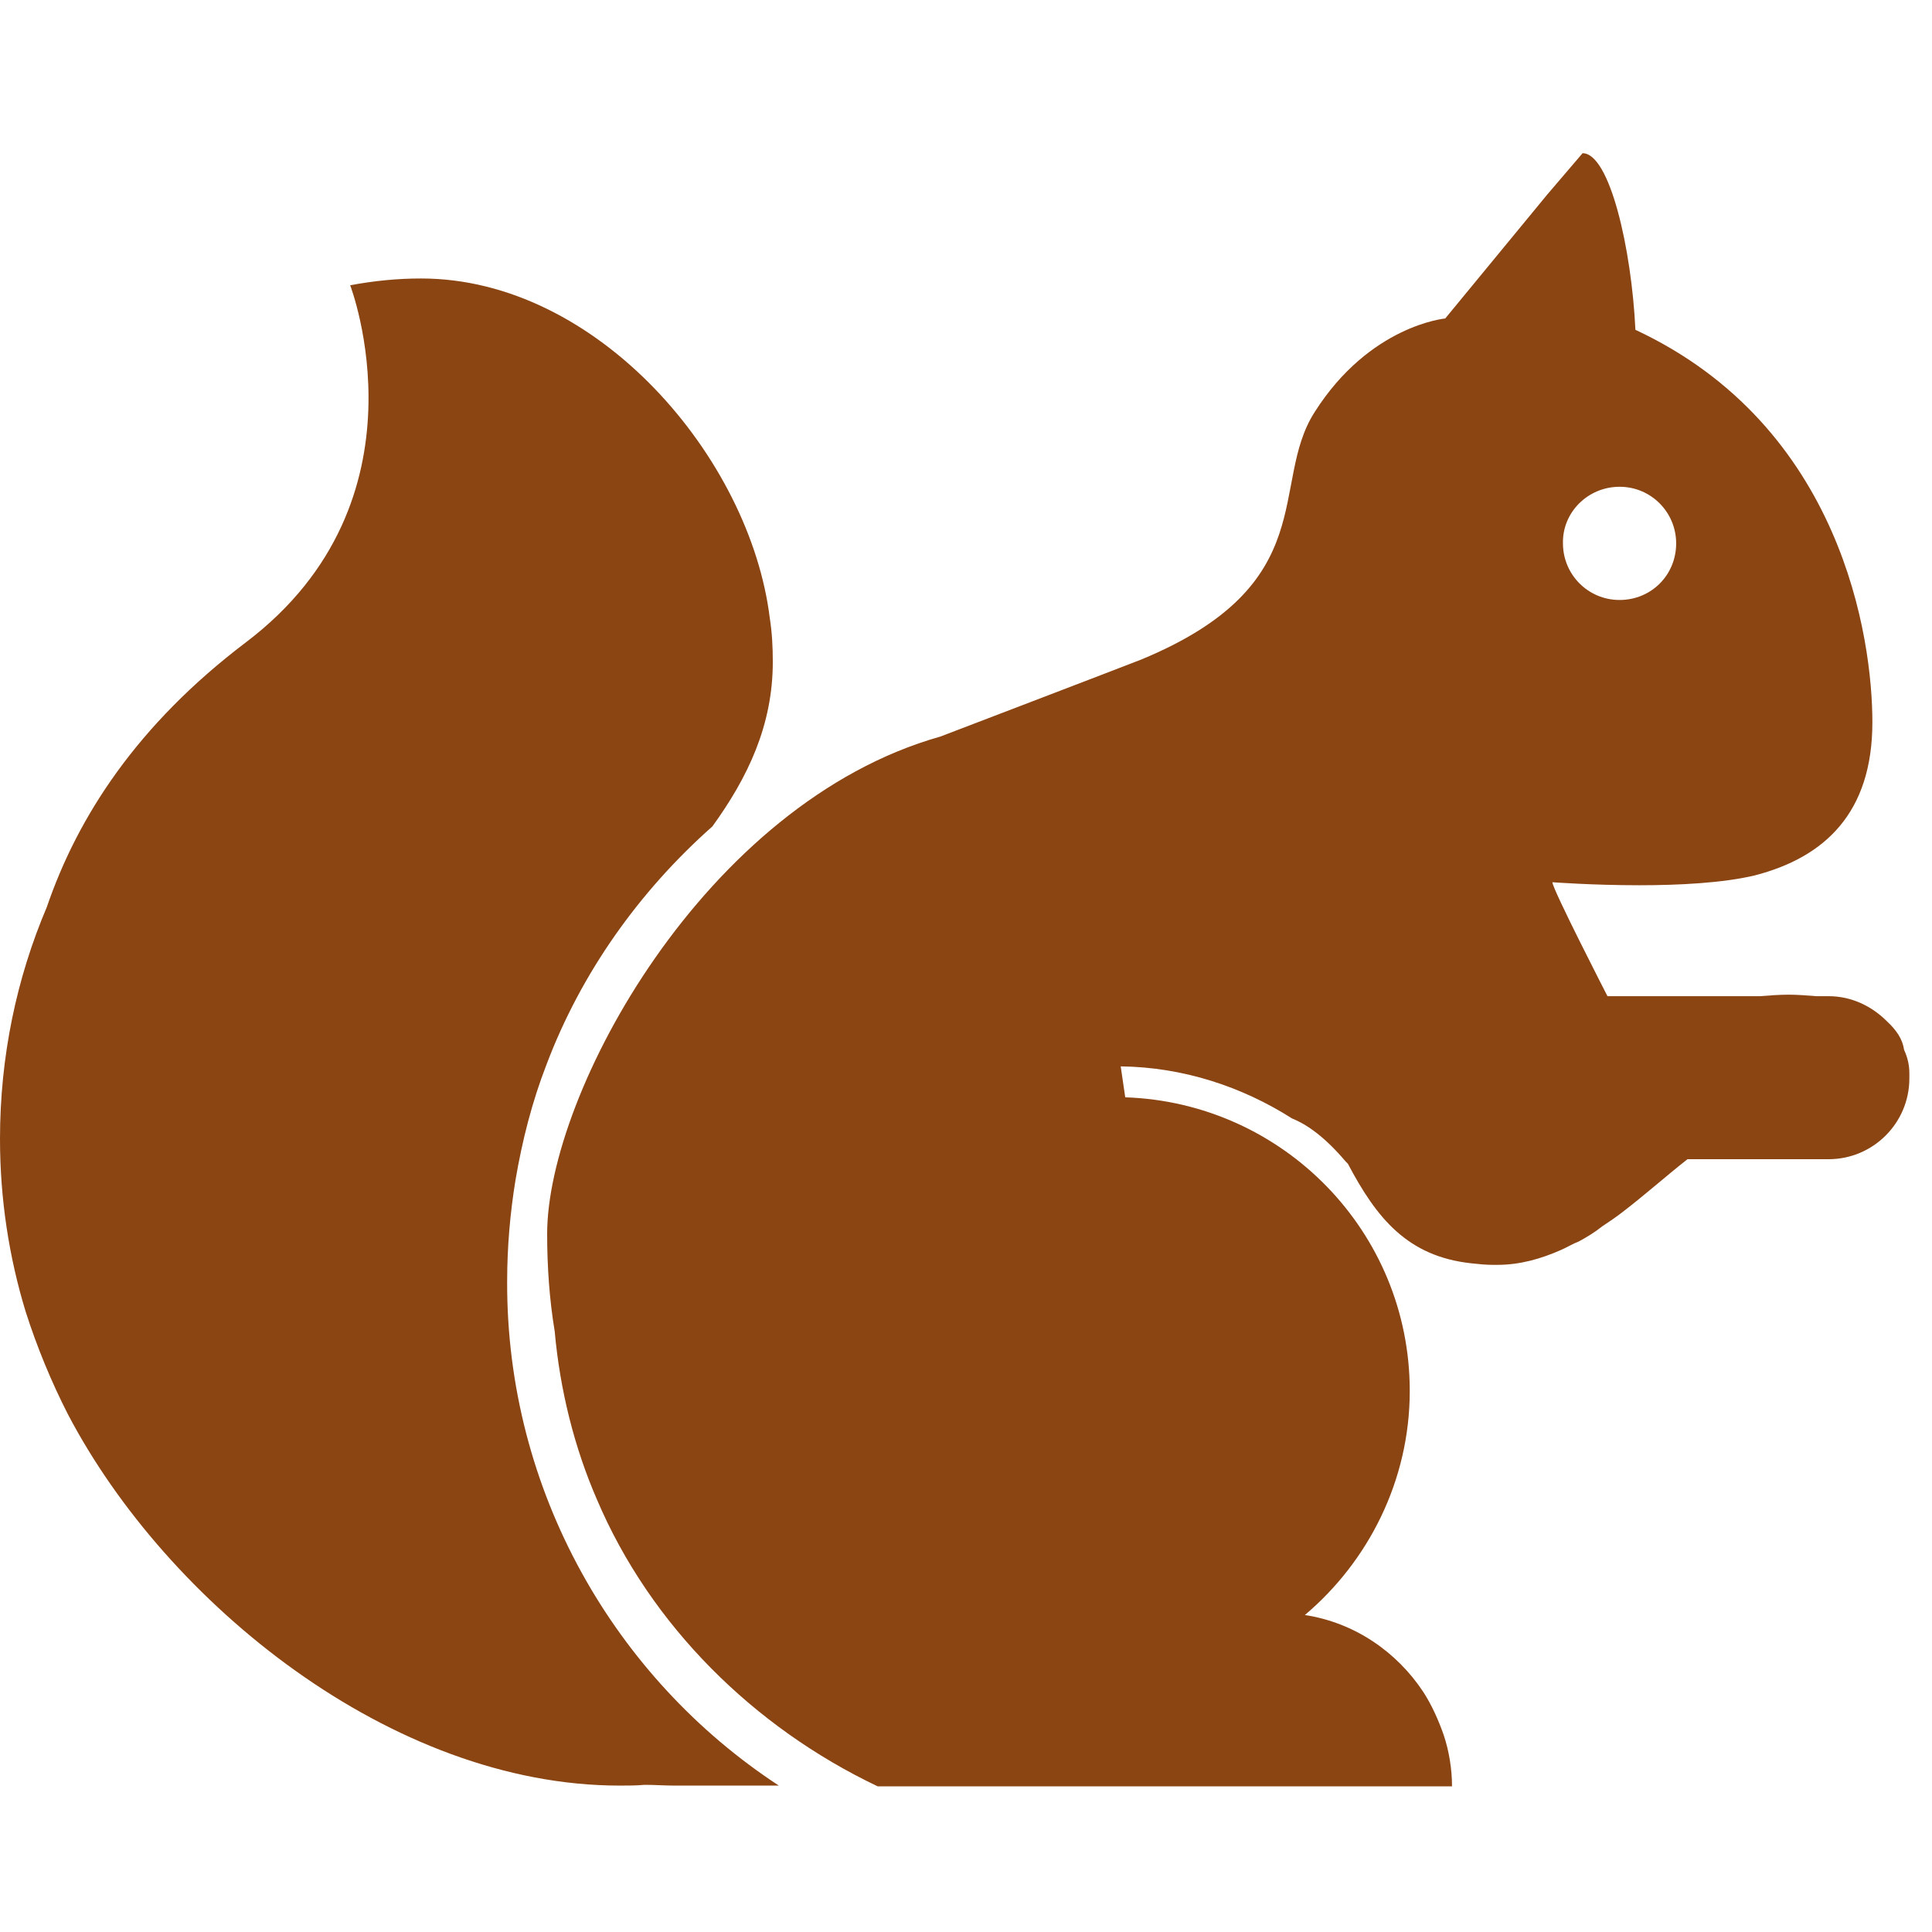 <?xml version="1.0" encoding="utf-8"?>
<!-- Uploaded to: SVG Repo, www.svgrepo.com, Generator: SVG Repo Mixer Tools -->
<svg fill="#8B4513" height="32px" width="32px" version="1.2" baseProfile="tiny" id="Layer_1" xmlns="http://www.w3.org/2000/svg" xmlns:xlink="http://www.w3.org/1999/xlink"
	  viewBox="0 0 256 256" xml:space="preserve">
<path d="M103.2,236.6H89.4c-1.3,0-2.7-0.1-3.9-0.1c-0.1,0-0.1,0-0.1,0c-1.1,0.1-2.2,0.1-3.3,0.1c-30.2,0-60-24.2-73.1-49.2
	c-2.2-4.3-4.1-8.9-5.6-13.6C1.2,166.6,0,158.9,0,150.9c0-10.9,2.2-21.3,6.2-30.7c4.1-12,12-24.2,26.4-35.1
	c24.8-18.8,13.8-47.3,13.8-47.3c3.2-0.6,6.3-0.9,9.4-0.9c23.4,0,43.6,23.8,46.2,45c0.3,1.9,0.4,3.8,0.4,5.8c0,8.4-3.3,15.3-8,21.8
	c-9.7,8.6-17.4,19.4-22,31.6c-1.9,4.9-3.2,10-4.1,15.3c-0.7,4.3-1.1,8.8-1.1,13.4C67.1,197.6,81.5,222.4,103.2,236.6z M253,142.2
	c0,0.1,0,0.2,0,0.3c0,0.2,0,0.3,0,0.4c0,5.9-4.8,10.7-10.7,10.7h-18.7c-2.8,2.2-5.6,4.7-8.6,7c-0.9,0.7-1.8,1.3-2.7,1.9
	c-1,0.8-2,1.4-3.1,2c-0.8,0.3-1.6,0.8-2.3,1.1c-2.7,1.2-5.5,2-8.5,2c-0.2,0-0.3,0-0.6,0c-0.9,0-1.9-0.1-2.8-0.2
	c-8.5-0.9-12.6-6-16.4-13.2c-0.1-0.1-0.2-0.2-0.3-0.3c-2.7-3.2-5.1-4.9-7.1-5.7c-6.6-4.2-14.4-6.8-22.7-6.9l0.6,4.1
	c20.9,0.7,37.7,17.8,37.7,38.9c0,11.9-5.5,22.6-13.9,29.7c6.6,1,12.2,4.9,15.7,10.2c1.1,1.7,2,3.7,2.7,5.7c0.7,2.1,1.1,4.5,1.1,6.8
	h-4.8h-5.2h-12.2h-23.7h-30.2c-16.4-7.8-30.1-21.3-37.2-38c-3-6.9-4.9-14.5-5.6-22.3c-0.7-4.2-1-8.6-1-12.9
	c0-18.6,20.9-57.1,52.1-65.9c0,0,23.8-9.1,26.6-10.2c24.2-10,16.9-23.3,23-32.8c7.3-11.5,17.3-12.4,17.3-12.4L205,25.8l4.7-5.5
	c3.6,0,6.5,12.7,7,23.4c27.4,12.8,31.4,40.9,31.4,52c0,12-6.3,17.9-15.6,20.3c-4.2,1-10,1.3-15.3,1.3c-6.2,0-11.5-0.4-11.5-0.4
	c0,0.9,7.3,15.1,7.3,15.1h20.2c1.2-0.1,2.6-0.2,3.8-0.2c1.2,0,2.4,0.1,3.7,0.2h1.6c3,0,5.7,1.3,7.7,3.3c1.3,1.2,2.1,2.4,2.3,3.8
	C252.8,140.2,253,141.2,253,142.2z M207.1,72c0,4.1,3.3,7.5,7.5,7.5s7.5-3.3,7.5-7.5c0-4.1-3.3-7.5-7.5-7.5S207,67.9,207.1,72z"/>
</svg>



